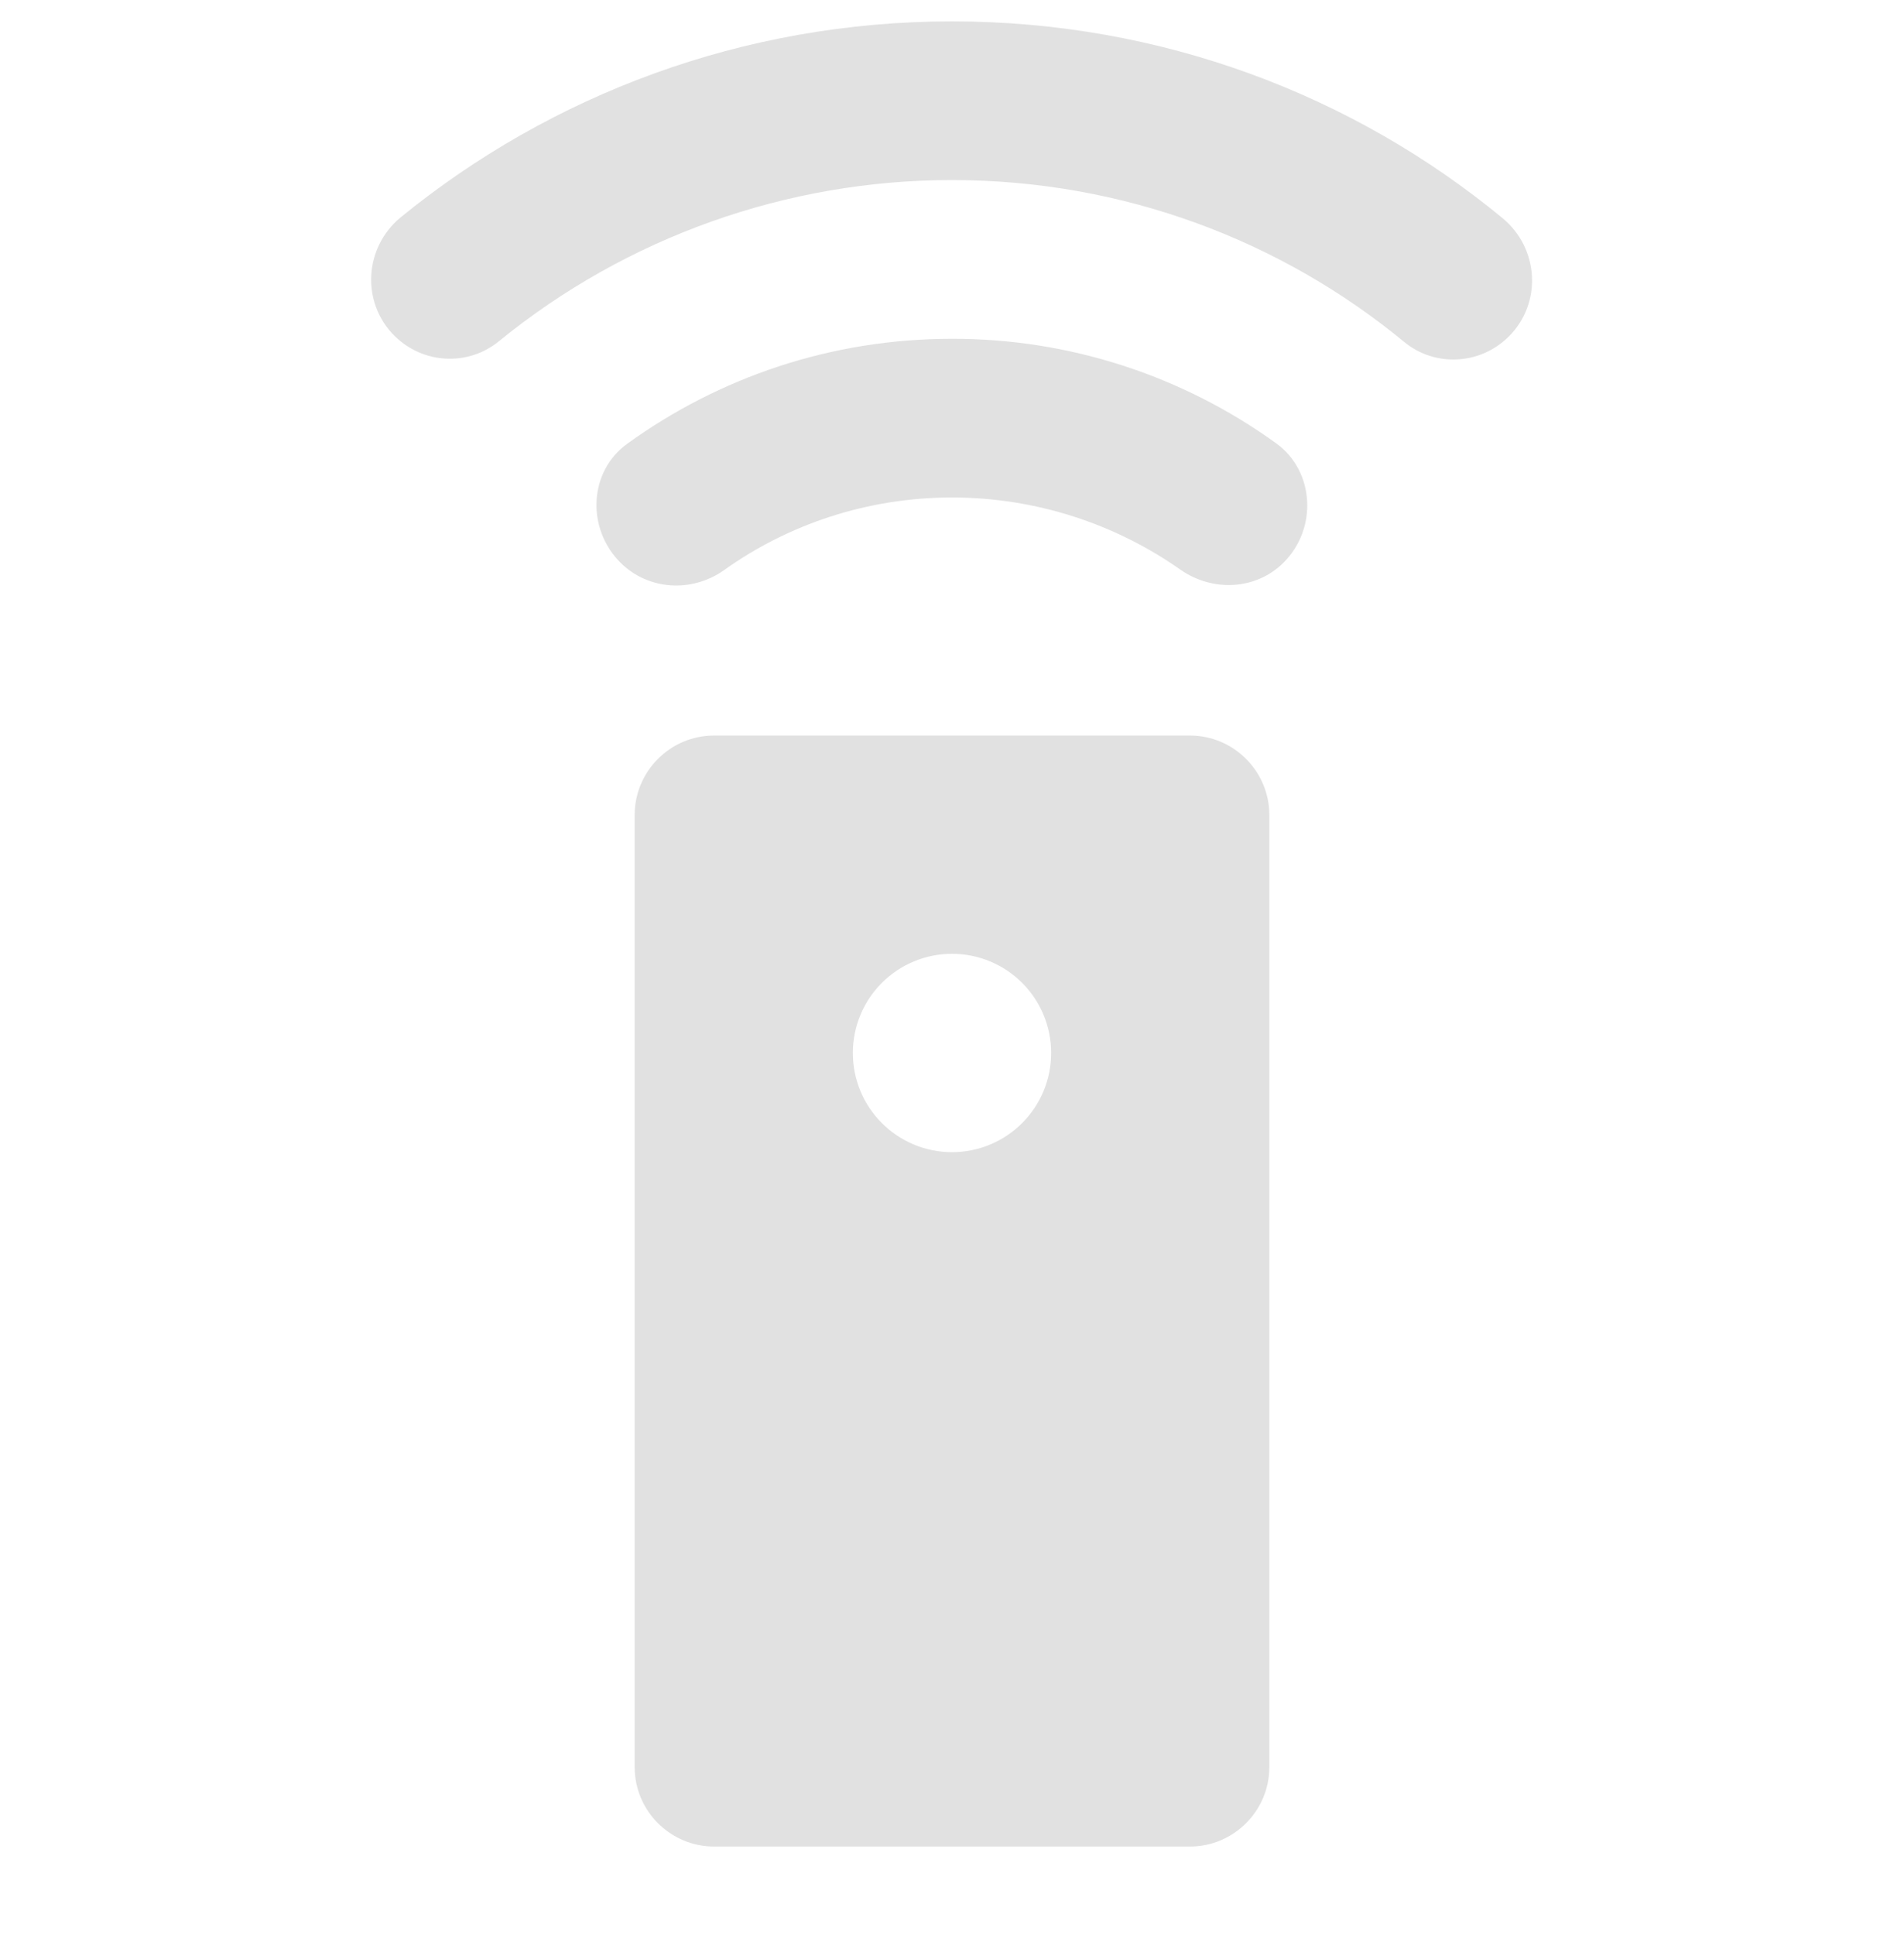 <svg width="62" height="63" viewBox="0 0 62 63" fill="none" xmlns="http://www.w3.org/2000/svg">
<g clip-path="url(#clip0_1_72)">
<path d="M38.75 23.945H23.25C21.829 23.945 20.667 25.108 20.667 26.529V57.529C20.667 58.95 21.829 60.112 23.25 60.112H38.75C40.171 60.112 41.333 58.95 41.333 57.529V26.529C41.333 25.108 40.171 23.945 38.75 23.945ZM31 37.508C30.143 37.508 29.322 37.168 28.717 36.562C28.111 35.957 27.771 35.135 27.771 34.279C27.771 33.422 28.111 32.601 28.717 31.995C29.322 31.39 30.143 31.05 31 31.05C31.856 31.05 32.678 31.39 33.283 31.995C33.889 32.601 34.229 33.422 34.229 34.279C34.229 35.135 33.889 35.957 33.283 36.562C32.678 37.168 31.856 37.508 31 37.508ZM20.202 18.314C21.106 19.218 22.527 19.296 23.56 18.572C25.652 17.074 28.236 16.195 31 16.195C33.764 16.195 36.347 17.074 38.44 18.546C39.473 19.27 40.894 19.218 41.798 18.314C42.909 17.203 42.806 15.343 41.566 14.439C38.492 12.216 34.794 11.022 31 11.029C27.047 11.029 23.405 12.295 20.434 14.439C19.168 15.343 19.091 17.203 20.202 18.314Z" fill="#E1E1E1"/>
<path d="M31 0.696C24.18 0.696 17.928 3.098 13.046 7.076C11.857 8.058 11.754 9.841 12.839 10.926C13.769 11.856 15.242 11.933 16.249 11.106C20.416 7.712 25.626 5.86 31 5.862C36.606 5.862 41.747 7.851 45.725 11.132C46.733 11.959 48.205 11.881 49.135 10.951C50.22 9.866 50.117 8.084 48.928 7.102C44.072 3.098 37.82 0.696 31 0.696Z" fill="#E1E1E1"/>
</g>
<defs>
<clipPath id="clip0_1_72">
<rect width="62" height="62" fill="white" transform="translate(0 0.696)"/>
</clipPath>
</defs>
</svg>
